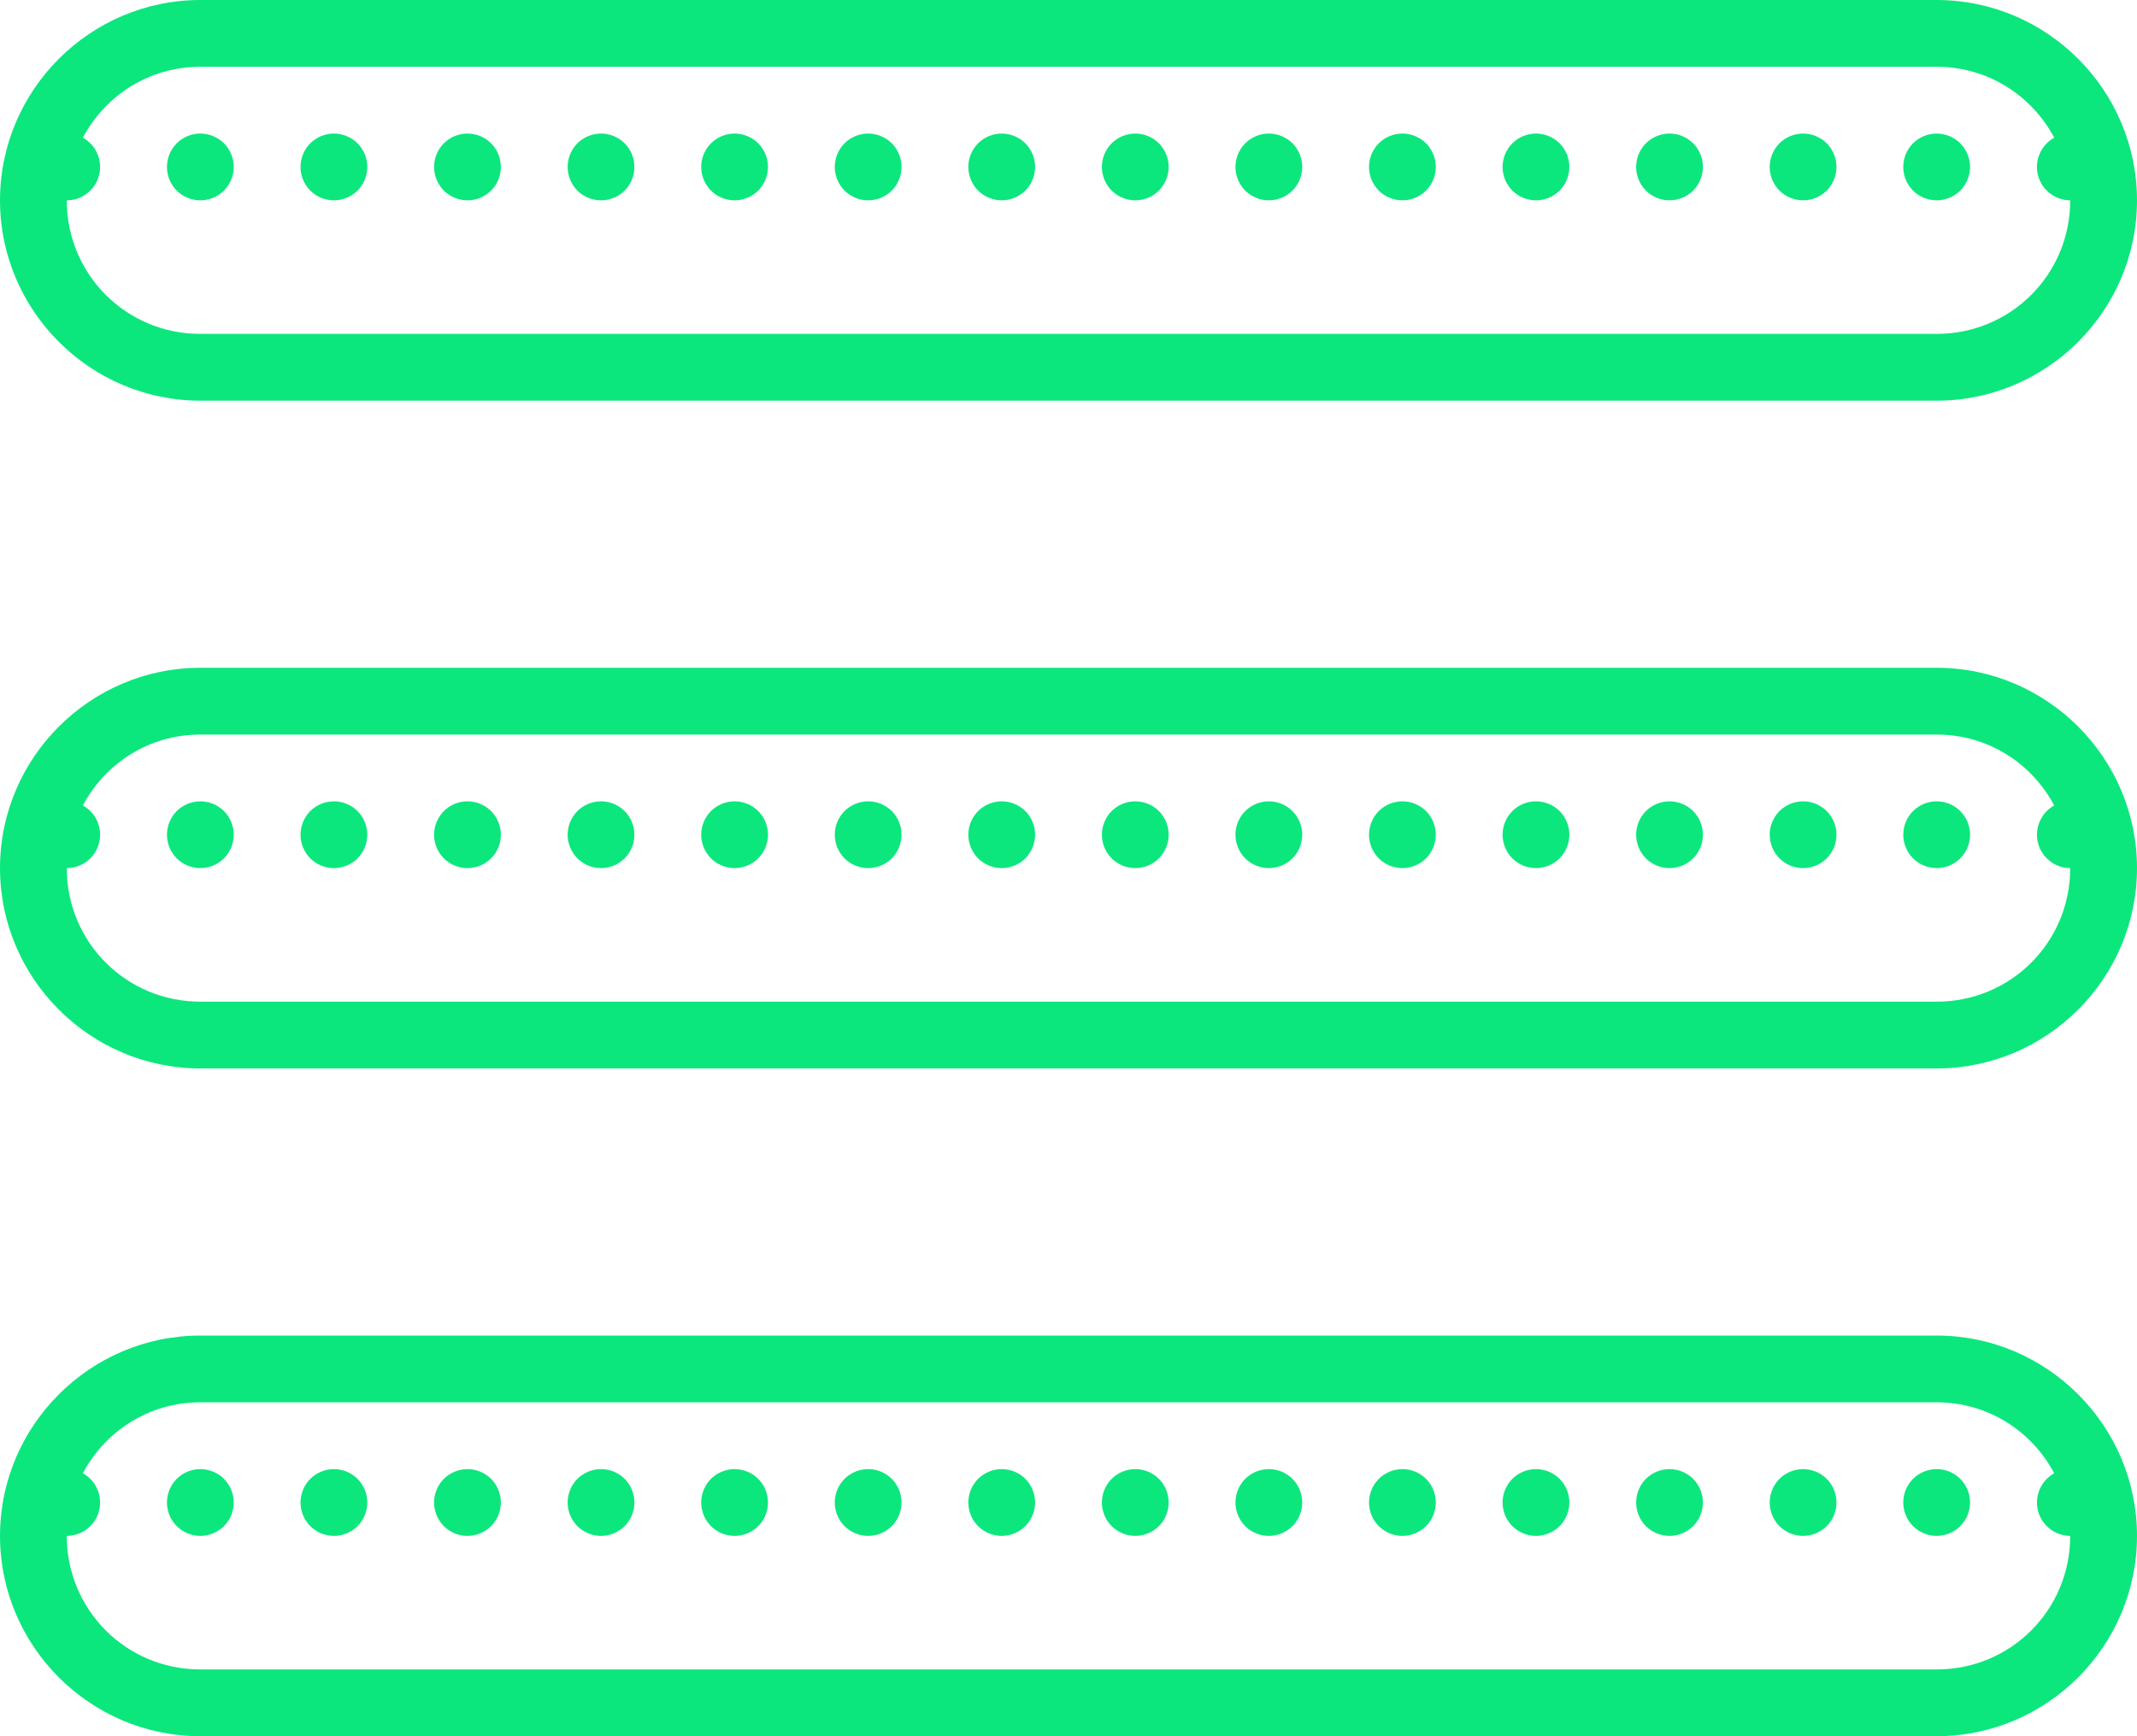 <svg width="32" height="26" viewBox="0 0 32 26" fill="none" xmlns="http://www.w3.org/2000/svg">
<path d="M3 0C1.349 0 0 1.349 0 3C0 4.651 1.349 6 3 6H29C30.651 6 32 4.651 32 3C32 1.349 30.651 0 29 0H3ZM3 1H29C29.769 1 30.425 1.431 30.76 2.062C30.663 2.116 30.587 2.2 30.543 2.302C30.499 2.404 30.49 2.517 30.517 2.624C30.545 2.731 30.607 2.826 30.695 2.894C30.782 2.962 30.889 3 31 3C31 4.11 30.11 5 29 5H3C1.89 5 1 4.11 1 3C1.111 3 1.218 2.963 1.306 2.895C1.393 2.827 1.456 2.732 1.483 2.625C1.511 2.517 1.502 2.404 1.458 2.302C1.415 2.2 1.338 2.116 1.241 2.062C1.576 1.431 2.231 1 3 1ZM3 2C2.867 2 2.74 2.053 2.646 2.146C2.553 2.24 2.5 2.367 2.5 2.5C2.5 2.633 2.553 2.76 2.646 2.854C2.74 2.947 2.867 3 3 3C3.133 3 3.26 2.947 3.354 2.854C3.447 2.76 3.5 2.633 3.5 2.5C3.5 2.367 3.447 2.24 3.354 2.146C3.26 2.053 3.133 2 3 2ZM5 2C4.867 2 4.74 2.053 4.646 2.146C4.553 2.24 4.5 2.367 4.5 2.5C4.5 2.633 4.553 2.76 4.646 2.854C4.74 2.947 4.867 3 5 3C5.133 3 5.26 2.947 5.354 2.854C5.447 2.76 5.5 2.633 5.5 2.5C5.5 2.367 5.447 2.24 5.354 2.146C5.26 2.053 5.133 2 5 2ZM7 2C6.867 2 6.74 2.053 6.646 2.146C6.553 2.24 6.5 2.367 6.5 2.5C6.5 2.633 6.553 2.76 6.646 2.854C6.74 2.947 6.867 3 7 3C7.133 3 7.26 2.947 7.354 2.854C7.447 2.76 7.5 2.633 7.5 2.5C7.5 2.367 7.447 2.24 7.354 2.146C7.26 2.053 7.133 2 7 2ZM9 2C8.867 2 8.74 2.053 8.646 2.146C8.553 2.24 8.5 2.367 8.5 2.5C8.5 2.633 8.553 2.76 8.646 2.854C8.74 2.947 8.867 3 9 3C9.133 3 9.26 2.947 9.354 2.854C9.447 2.76 9.5 2.633 9.5 2.5C9.5 2.367 9.447 2.24 9.354 2.146C9.26 2.053 9.133 2 9 2ZM11 2C10.867 2 10.74 2.053 10.646 2.146C10.553 2.24 10.5 2.367 10.5 2.5C10.5 2.633 10.553 2.76 10.646 2.854C10.74 2.947 10.867 3 11 3C11.133 3 11.26 2.947 11.354 2.854C11.447 2.76 11.5 2.633 11.5 2.5C11.5 2.367 11.447 2.24 11.354 2.146C11.26 2.053 11.133 2 11 2ZM13 2C12.867 2 12.74 2.053 12.646 2.146C12.553 2.24 12.5 2.367 12.5 2.5C12.5 2.633 12.553 2.76 12.646 2.854C12.74 2.947 12.867 3 13 3C13.133 3 13.26 2.947 13.354 2.854C13.447 2.76 13.5 2.633 13.5 2.5C13.5 2.367 13.447 2.24 13.354 2.146C13.26 2.053 13.133 2 13 2ZM15 2C14.867 2 14.74 2.053 14.646 2.146C14.553 2.24 14.5 2.367 14.5 2.5C14.5 2.633 14.553 2.76 14.646 2.854C14.74 2.947 14.867 3 15 3C15.133 3 15.26 2.947 15.354 2.854C15.447 2.76 15.5 2.633 15.5 2.5C15.5 2.367 15.447 2.24 15.354 2.146C15.26 2.053 15.133 2 15 2ZM17 2C16.867 2 16.74 2.053 16.646 2.146C16.553 2.24 16.5 2.367 16.5 2.5C16.5 2.633 16.553 2.76 16.646 2.854C16.74 2.947 16.867 3 17 3C17.133 3 17.26 2.947 17.354 2.854C17.447 2.76 17.5 2.633 17.5 2.5C17.5 2.367 17.447 2.24 17.354 2.146C17.26 2.053 17.133 2 17 2ZM19 2C18.867 2 18.74 2.053 18.646 2.146C18.553 2.24 18.5 2.367 18.5 2.5C18.5 2.633 18.553 2.76 18.646 2.854C18.74 2.947 18.867 3 19 3C19.133 3 19.26 2.947 19.354 2.854C19.447 2.76 19.5 2.633 19.5 2.5C19.5 2.367 19.447 2.24 19.354 2.146C19.26 2.053 19.133 2 19 2ZM21 2C20.867 2 20.74 2.053 20.646 2.146C20.553 2.24 20.5 2.367 20.5 2.5C20.5 2.633 20.553 2.76 20.646 2.854C20.74 2.947 20.867 3 21 3C21.133 3 21.26 2.947 21.354 2.854C21.447 2.76 21.5 2.633 21.5 2.5C21.5 2.367 21.447 2.24 21.354 2.146C21.26 2.053 21.133 2 21 2ZM23 2C22.867 2 22.74 2.053 22.646 2.146C22.553 2.24 22.5 2.367 22.5 2.5C22.5 2.633 22.553 2.76 22.646 2.854C22.74 2.947 22.867 3 23 3C23.133 3 23.26 2.947 23.354 2.854C23.447 2.76 23.5 2.633 23.5 2.5C23.5 2.367 23.447 2.24 23.354 2.146C23.26 2.053 23.133 2 23 2ZM25 2C24.867 2 24.74 2.053 24.646 2.146C24.553 2.24 24.5 2.367 24.5 2.5C24.5 2.633 24.553 2.76 24.646 2.854C24.74 2.947 24.867 3 25 3C25.133 3 25.26 2.947 25.354 2.854C25.447 2.76 25.5 2.633 25.5 2.5C25.5 2.367 25.447 2.24 25.354 2.146C25.26 2.053 25.133 2 25 2ZM27 2C26.867 2 26.74 2.053 26.646 2.146C26.553 2.24 26.5 2.367 26.5 2.5C26.5 2.633 26.553 2.76 26.646 2.854C26.74 2.947 26.867 3 27 3C27.133 3 27.26 2.947 27.354 2.854C27.447 2.76 27.5 2.633 27.5 2.5C27.5 2.367 27.447 2.24 27.354 2.146C27.26 2.053 27.133 2 27 2ZM29 2C28.867 2 28.74 2.053 28.646 2.146C28.553 2.24 28.5 2.367 28.5 2.5C28.5 2.633 28.553 2.76 28.646 2.854C28.74 2.947 28.867 3 29 3C29.133 3 29.26 2.947 29.354 2.854C29.447 2.76 29.5 2.633 29.5 2.5C29.5 2.367 29.447 2.24 29.354 2.146C29.26 2.053 29.133 2 29 2ZM3 10C1.349 10 0 11.349 0 13C0 14.651 1.349 16 3 16H29C30.651 16 32 14.651 32 13C32 11.349 30.651 10 29 10H3ZM3 11H29C29.769 11 30.425 11.431 30.76 12.062C30.663 12.116 30.587 12.2 30.543 12.302C30.499 12.404 30.49 12.517 30.517 12.624C30.545 12.731 30.607 12.826 30.695 12.894C30.782 12.963 30.889 13 31 13C31 14.11 30.11 15 29 15H3C1.89 15 1 14.11 1 13C1.111 13 1.218 12.963 1.306 12.895C1.393 12.827 1.456 12.732 1.483 12.625C1.511 12.517 1.502 12.404 1.458 12.302C1.415 12.2 1.338 12.116 1.241 12.062C1.576 11.431 2.231 11 3 11ZM3 12C2.867 12 2.74 12.053 2.646 12.146C2.553 12.24 2.5 12.367 2.5 12.5C2.5 12.633 2.553 12.76 2.646 12.854C2.74 12.947 2.867 13 3 13C3.133 13 3.26 12.947 3.354 12.854C3.447 12.76 3.5 12.633 3.5 12.5C3.5 12.367 3.447 12.24 3.354 12.146C3.26 12.053 3.133 12 3 12ZM5 12C4.867 12 4.74 12.053 4.646 12.146C4.553 12.24 4.5 12.367 4.5 12.5C4.5 12.633 4.553 12.76 4.646 12.854C4.74 12.947 4.867 13 5 13C5.133 13 5.26 12.947 5.354 12.854C5.447 12.76 5.5 12.633 5.5 12.5C5.5 12.367 5.447 12.24 5.354 12.146C5.26 12.053 5.133 12 5 12ZM7 12C6.867 12 6.74 12.053 6.646 12.146C6.553 12.24 6.5 12.367 6.5 12.5C6.5 12.633 6.553 12.76 6.646 12.854C6.74 12.947 6.867 13 7 13C7.133 13 7.26 12.947 7.354 12.854C7.447 12.76 7.5 12.633 7.5 12.5C7.5 12.367 7.447 12.24 7.354 12.146C7.26 12.053 7.133 12 7 12ZM9 12C8.867 12 8.74 12.053 8.646 12.146C8.553 12.24 8.5 12.367 8.5 12.5C8.5 12.633 8.553 12.76 8.646 12.854C8.74 12.947 8.867 13 9 13C9.133 13 9.26 12.947 9.354 12.854C9.447 12.76 9.5 12.633 9.5 12.5C9.5 12.367 9.447 12.24 9.354 12.146C9.26 12.053 9.133 12 9 12ZM11 12C10.867 12 10.74 12.053 10.646 12.146C10.553 12.24 10.5 12.367 10.5 12.5C10.5 12.633 10.553 12.76 10.646 12.854C10.74 12.947 10.867 13 11 13C11.133 13 11.26 12.947 11.354 12.854C11.447 12.76 11.5 12.633 11.5 12.5C11.5 12.367 11.447 12.24 11.354 12.146C11.26 12.053 11.133 12 11 12ZM13 12C12.867 12 12.74 12.053 12.646 12.146C12.553 12.24 12.5 12.367 12.5 12.5C12.5 12.633 12.553 12.76 12.646 12.854C12.74 12.947 12.867 13 13 13C13.133 13 13.26 12.947 13.354 12.854C13.447 12.76 13.5 12.633 13.5 12.5C13.5 12.367 13.447 12.24 13.354 12.146C13.26 12.053 13.133 12 13 12ZM15 12C14.867 12 14.74 12.053 14.646 12.146C14.553 12.24 14.5 12.367 14.5 12.5C14.5 12.633 14.553 12.76 14.646 12.854C14.74 12.947 14.867 13 15 13C15.133 13 15.26 12.947 15.354 12.854C15.447 12.76 15.5 12.633 15.5 12.5C15.5 12.367 15.447 12.24 15.354 12.146C15.26 12.053 15.133 12 15 12ZM17 12C16.867 12 16.74 12.053 16.646 12.146C16.553 12.24 16.5 12.367 16.5 12.5C16.5 12.633 16.553 12.76 16.646 12.854C16.74 12.947 16.867 13 17 13C17.133 13 17.26 12.947 17.354 12.854C17.447 12.76 17.5 12.633 17.5 12.5C17.5 12.367 17.447 12.24 17.354 12.146C17.26 12.053 17.133 12 17 12ZM19 12C18.867 12 18.74 12.053 18.646 12.146C18.553 12.24 18.5 12.367 18.5 12.5C18.5 12.633 18.553 12.76 18.646 12.854C18.74 12.947 18.867 13 19 13C19.133 13 19.26 12.947 19.354 12.854C19.447 12.76 19.5 12.633 19.5 12.5C19.5 12.367 19.447 12.24 19.354 12.146C19.26 12.053 19.133 12 19 12ZM21 12C20.867 12 20.74 12.053 20.646 12.146C20.553 12.24 20.5 12.367 20.5 12.5C20.5 12.633 20.553 12.76 20.646 12.854C20.74 12.947 20.867 13 21 13C21.133 13 21.26 12.947 21.354 12.854C21.447 12.76 21.5 12.633 21.5 12.5C21.5 12.367 21.447 12.24 21.354 12.146C21.26 12.053 21.133 12 21 12ZM23 12C22.867 12 22.74 12.053 22.646 12.146C22.553 12.24 22.5 12.367 22.5 12.5C22.5 12.633 22.553 12.76 22.646 12.854C22.74 12.947 22.867 13 23 13C23.133 13 23.26 12.947 23.354 12.854C23.447 12.76 23.5 12.633 23.5 12.5C23.5 12.367 23.447 12.24 23.354 12.146C23.26 12.053 23.133 12 23 12ZM25 12C24.867 12 24.74 12.053 24.646 12.146C24.553 12.24 24.5 12.367 24.5 12.5C24.5 12.633 24.553 12.76 24.646 12.854C24.74 12.947 24.867 13 25 13C25.133 13 25.26 12.947 25.354 12.854C25.447 12.76 25.5 12.633 25.5 12.5C25.5 12.367 25.447 12.24 25.354 12.146C25.26 12.053 25.133 12 25 12ZM27 12C26.867 12 26.74 12.053 26.646 12.146C26.553 12.24 26.5 12.367 26.5 12.5C26.5 12.633 26.553 12.76 26.646 12.854C26.74 12.947 26.867 13 27 13C27.133 13 27.26 12.947 27.354 12.854C27.447 12.76 27.5 12.633 27.5 12.5C27.5 12.367 27.447 12.24 27.354 12.146C27.26 12.053 27.133 12 27 12ZM29 12C28.867 12 28.74 12.053 28.646 12.146C28.553 12.24 28.5 12.367 28.5 12.5C28.5 12.633 28.553 12.76 28.646 12.854C28.74 12.947 28.867 13 29 13C29.133 13 29.26 12.947 29.354 12.854C29.447 12.76 29.5 12.633 29.5 12.5C29.5 12.367 29.447 12.24 29.354 12.146C29.26 12.053 29.133 12 29 12ZM3 20C1.349 20 0 21.349 0 23C0 24.651 1.349 26 3 26H29C30.651 26 32 24.651 32 23C32 21.349 30.651 20 29 20H3ZM3 21H29C29.769 21 30.425 21.431 30.76 22.062C30.663 22.116 30.587 22.2 30.543 22.302C30.499 22.404 30.49 22.517 30.517 22.624C30.545 22.731 30.607 22.826 30.695 22.894C30.782 22.962 30.889 23 31 23C31 24.11 30.11 25 29 25H3C1.89 25 1 24.11 1 23C1.111 23 1.218 22.963 1.306 22.895C1.393 22.827 1.456 22.732 1.483 22.625C1.511 22.517 1.502 22.404 1.458 22.302C1.415 22.2 1.338 22.116 1.241 22.062C1.576 21.431 2.231 21 3 21ZM3 22C2.867 22 2.74 22.053 2.646 22.146C2.553 22.24 2.5 22.367 2.5 22.5C2.5 22.633 2.553 22.76 2.646 22.854C2.74 22.947 2.867 23 3 23C3.133 23 3.26 22.947 3.354 22.854C3.447 22.76 3.5 22.633 3.5 22.5C3.5 22.367 3.447 22.24 3.354 22.146C3.26 22.053 3.133 22 3 22ZM5 22C4.867 22 4.74 22.053 4.646 22.146C4.553 22.24 4.5 22.367 4.5 22.5C4.5 22.633 4.553 22.76 4.646 22.854C4.74 22.947 4.867 23 5 23C5.133 23 5.26 22.947 5.354 22.854C5.447 22.76 5.5 22.633 5.5 22.5C5.5 22.367 5.447 22.24 5.354 22.146C5.26 22.053 5.133 22 5 22ZM7 22C6.867 22 6.74 22.053 6.646 22.146C6.553 22.24 6.5 22.367 6.5 22.5C6.5 22.633 6.553 22.76 6.646 22.854C6.74 22.947 6.867 23 7 23C7.133 23 7.26 22.947 7.354 22.854C7.447 22.76 7.5 22.633 7.5 22.5C7.5 22.367 7.447 22.24 7.354 22.146C7.26 22.053 7.133 22 7 22ZM9 22C8.867 22 8.74 22.053 8.646 22.146C8.553 22.24 8.5 22.367 8.5 22.5C8.5 22.633 8.553 22.76 8.646 22.854C8.74 22.947 8.867 23 9 23C9.133 23 9.26 22.947 9.354 22.854C9.447 22.76 9.5 22.633 9.5 22.5C9.5 22.367 9.447 22.24 9.354 22.146C9.26 22.053 9.133 22 9 22ZM11 22C10.867 22 10.74 22.053 10.646 22.146C10.553 22.24 10.5 22.367 10.5 22.5C10.5 22.633 10.553 22.76 10.646 22.854C10.74 22.947 10.867 23 11 23C11.133 23 11.26 22.947 11.354 22.854C11.447 22.76 11.5 22.633 11.5 22.5C11.5 22.367 11.447 22.24 11.354 22.146C11.26 22.053 11.133 22 11 22ZM13 22C12.867 22 12.74 22.053 12.646 22.146C12.553 22.24 12.5 22.367 12.5 22.5C12.5 22.633 12.553 22.76 12.646 22.854C12.74 22.947 12.867 23 13 23C13.133 23 13.26 22.947 13.354 22.854C13.447 22.76 13.5 22.633 13.5 22.5C13.5 22.367 13.447 22.24 13.354 22.146C13.26 22.053 13.133 22 13 22ZM15 22C14.867 22 14.74 22.053 14.646 22.146C14.553 22.24 14.5 22.367 14.5 22.5C14.5 22.633 14.553 22.76 14.646 22.854C14.74 22.947 14.867 23 15 23C15.133 23 15.26 22.947 15.354 22.854C15.447 22.76 15.5 22.633 15.5 22.5C15.5 22.367 15.447 22.24 15.354 22.146C15.26 22.053 15.133 22 15 22ZM17 22C16.867 22 16.74 22.053 16.646 22.146C16.553 22.24 16.5 22.367 16.5 22.5C16.5 22.633 16.553 22.76 16.646 22.854C16.74 22.947 16.867 23 17 23C17.133 23 17.26 22.947 17.354 22.854C17.447 22.76 17.5 22.633 17.5 22.5C17.5 22.367 17.447 22.24 17.354 22.146C17.26 22.053 17.133 22 17 22ZM19 22C18.867 22 18.74 22.053 18.646 22.146C18.553 22.24 18.5 22.367 18.5 22.5C18.5 22.633 18.553 22.76 18.646 22.854C18.74 22.947 18.867 23 19 23C19.133 23 19.26 22.947 19.354 22.854C19.447 22.76 19.5 22.633 19.5 22.5C19.5 22.367 19.447 22.24 19.354 22.146C19.26 22.053 19.133 22 19 22ZM21 22C20.867 22 20.74 22.053 20.646 22.146C20.553 22.24 20.5 22.367 20.5 22.5C20.5 22.633 20.553 22.76 20.646 22.854C20.74 22.947 20.867 23 21 23C21.133 23 21.26 22.947 21.354 22.854C21.447 22.76 21.5 22.633 21.5 22.5C21.5 22.367 21.447 22.24 21.354 22.146C21.26 22.053 21.133 22 21 22ZM23 22C22.867 22 22.74 22.053 22.646 22.146C22.553 22.24 22.5 22.367 22.5 22.5C22.5 22.633 22.553 22.76 22.646 22.854C22.74 22.947 22.867 23 23 23C23.133 23 23.26 22.947 23.354 22.854C23.447 22.76 23.5 22.633 23.5 22.5C23.5 22.367 23.447 22.24 23.354 22.146C23.26 22.053 23.133 22 23 22ZM25 22C24.867 22 24.74 22.053 24.646 22.146C24.553 22.24 24.5 22.367 24.5 22.5C24.5 22.633 24.553 22.76 24.646 22.854C24.74 22.947 24.867 23 25 23C25.133 23 25.26 22.947 25.354 22.854C25.447 22.76 25.5 22.633 25.5 22.5C25.5 22.367 25.447 22.24 25.354 22.146C25.26 22.053 25.133 22 25 22ZM27 22C26.867 22 26.74 22.053 26.646 22.146C26.553 22.24 26.5 22.367 26.5 22.5C26.5 22.633 26.553 22.76 26.646 22.854C26.74 22.947 26.867 23 27 23C27.133 23 27.26 22.947 27.354 22.854C27.447 22.76 27.5 22.633 27.5 22.5C27.5 22.367 27.447 22.24 27.354 22.146C27.26 22.053 27.133 22 27 22ZM29 22C28.867 22 28.74 22.053 28.646 22.146C28.553 22.24 28.5 22.367 28.5 22.5C28.5 22.633 28.553 22.76 28.646 22.854C28.74 22.947 28.867 23 29 23C29.133 23 29.26 22.947 29.354 22.854C29.447 22.76 29.5 22.633 29.5 22.5C29.5 22.367 29.447 22.24 29.354 22.146C29.26 22.053 29.133 22 29 22Z" fill="#0BE77D"/>
</svg>
